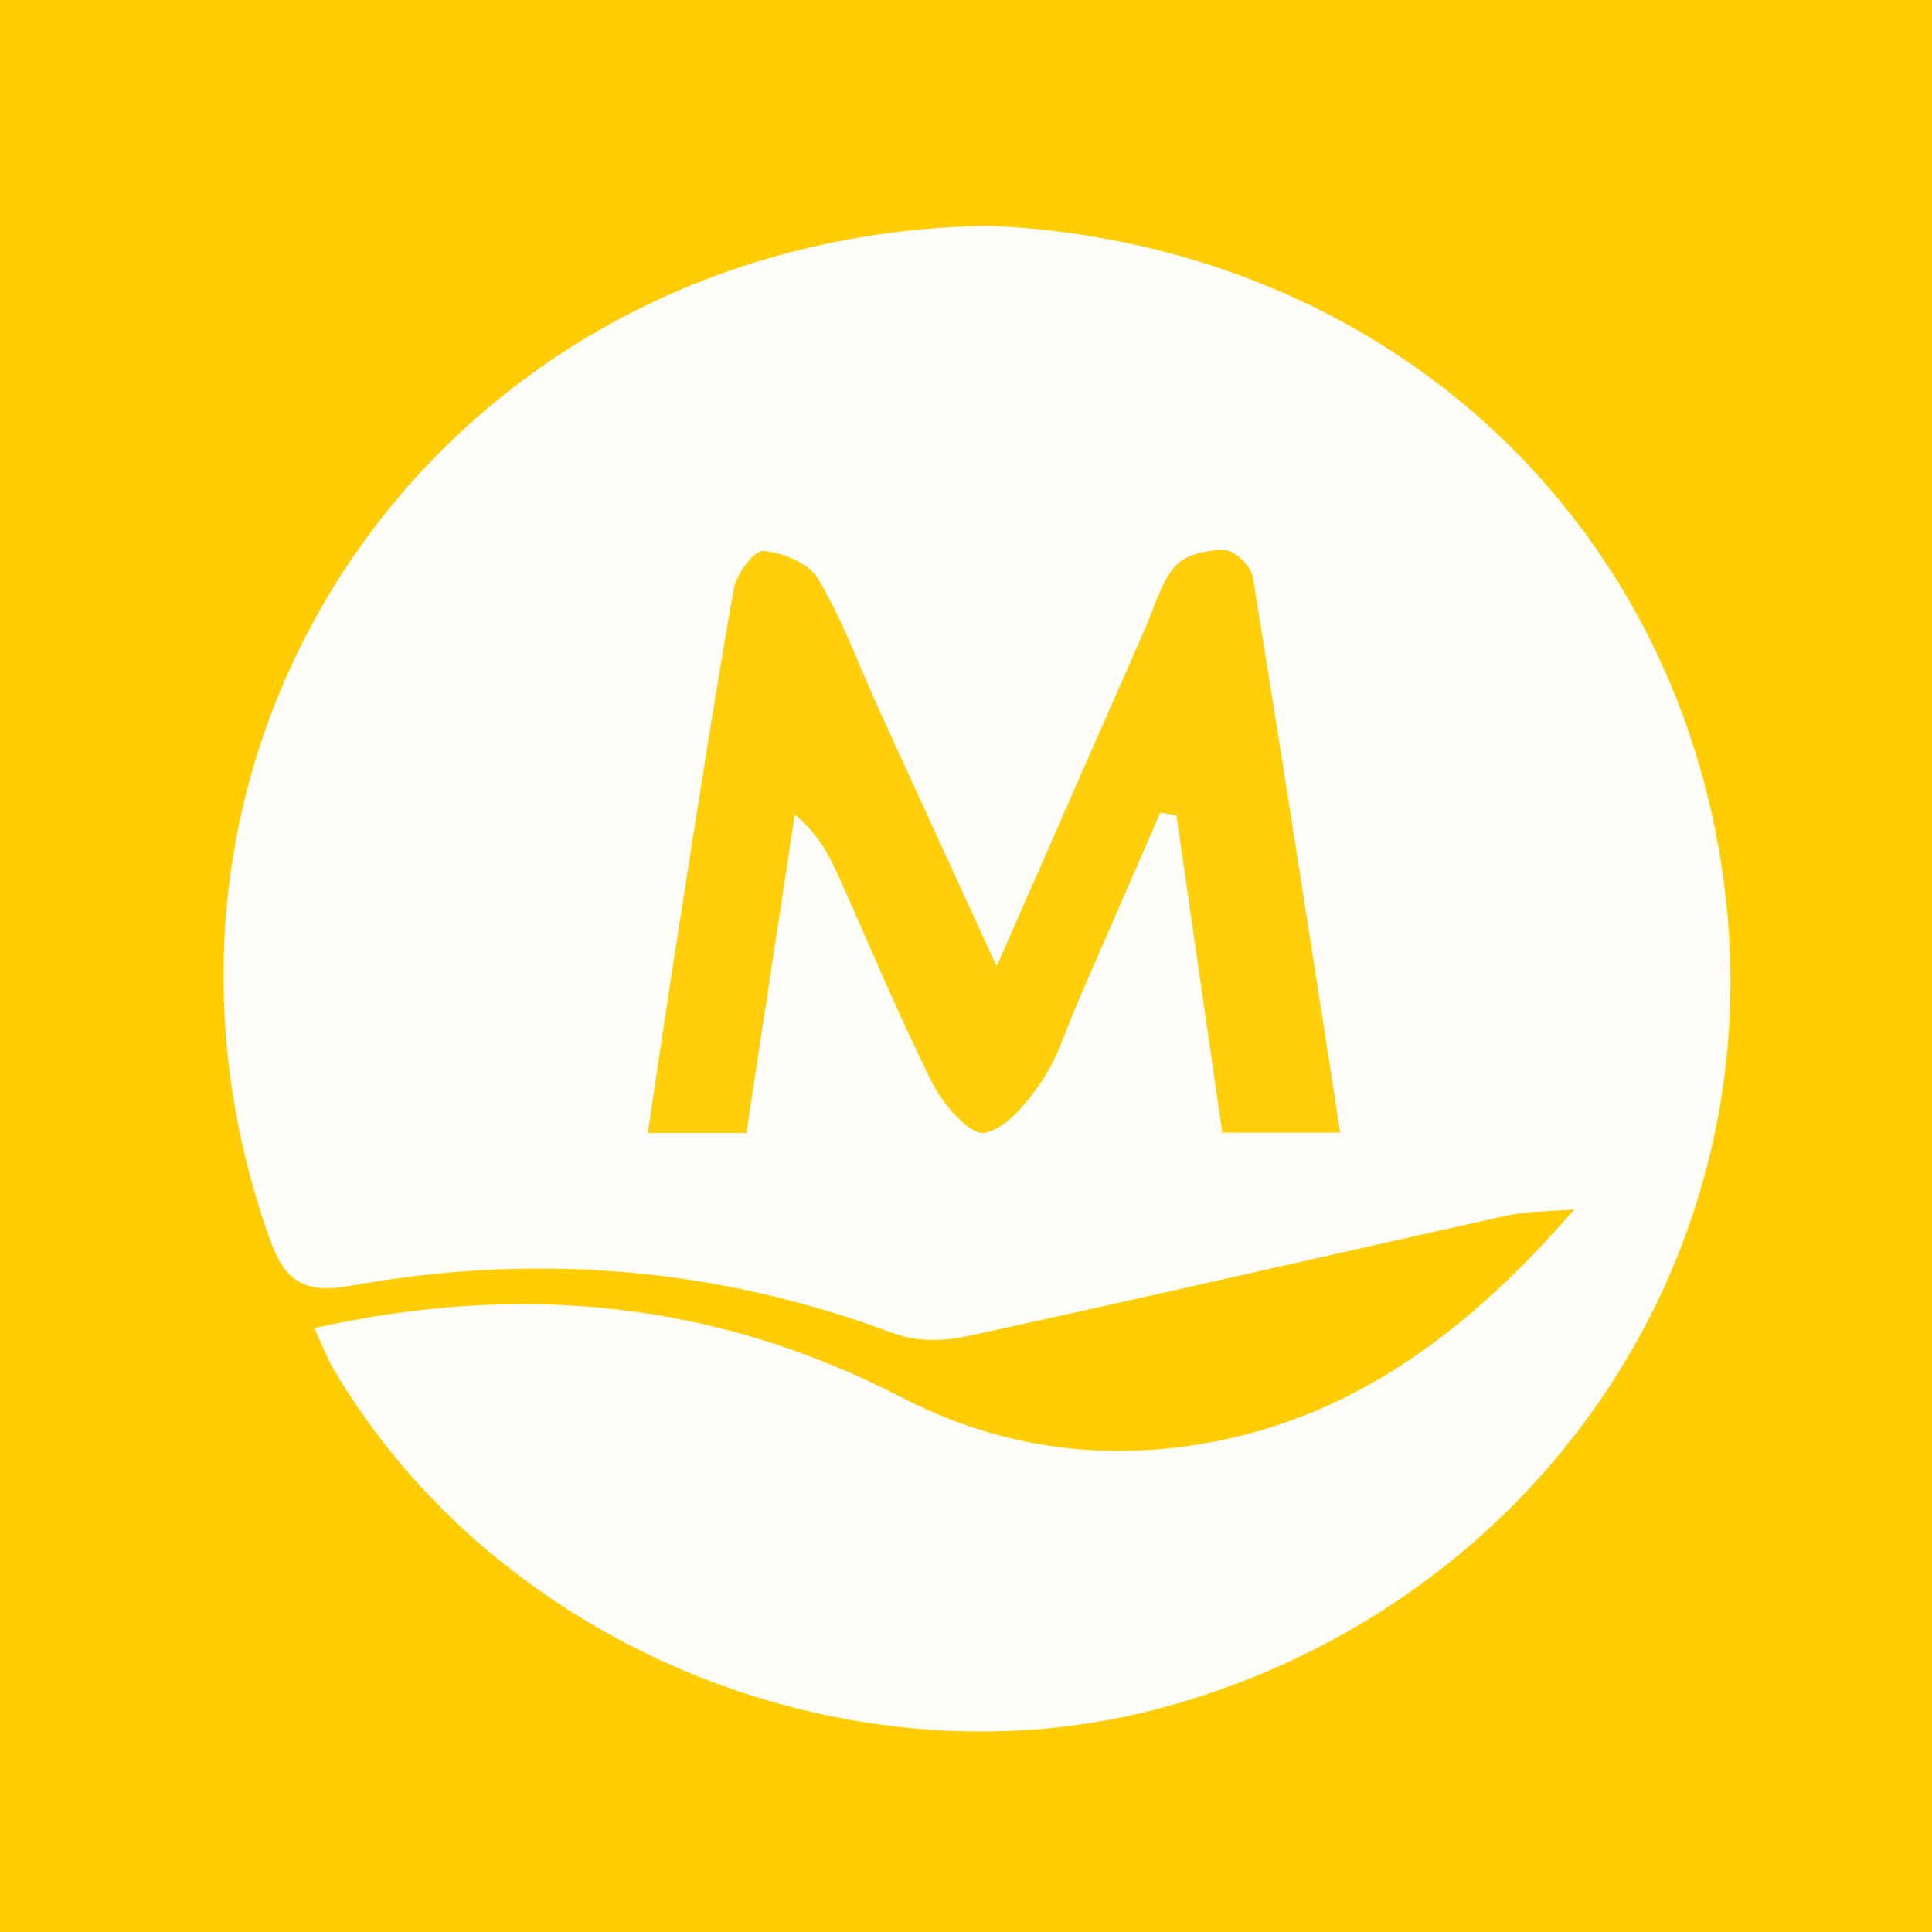 <svg width="500" height="500" viewBox="0 0 500 500" fill="none" xmlns="http://www.w3.org/2000/svg">
<rect x="0" y="0" width="500" height="500" fill="#333333" stroke="none"/>
<g clip-path="url(#clip0_474_305)">
<rect width="500" height="500" fill="#FFCD02"/>
<path d="M256.459 58.434C358.433 63.141 436.059 135.007 446.713 233.114C457.008 327.921 396.546 415.198 302.328 441.535C221.437 464.146 128.907 426.784 86.278 354.244C84.668 351.505 83.554 348.473 81.343 343.713C135.073 331.745 185.288 336.789 233.231 361.588C255.34 373.023 278.658 377.401 303.23 374.748C346.431 370.082 378.792 346.041 407.416 313.014C401.512 313.526 395.462 313.383 389.726 314.654C343.223 324.964 296.816 335.711 250.271 345.823C244.24 347.134 236.969 347.233 231.322 345.106C185.512 327.853 138.47 324.169 90.678 332.767C77.724 335.098 73.38 330.844 69.527 319.868C24.087 190.416 116.361 60.073 256.459 58.434ZM226.892 182.389C221.936 171.408 217.766 159.959 211.628 149.685C209.27 145.739 202.554 143.052 197.574 142.612C195.241 142.407 190.605 148.59 189.933 152.394C184.789 181.511 180.317 210.747 175.736 239.962C172.991 257.473 170.426 275.012 167.683 293.185C177.687 293.185 185.147 293.185 193.131 293.185C197.403 265.107 201.54 237.913 205.678 210.719C211.765 215.861 214.502 221.106 216.93 226.49C225.034 244.46 232.534 262.728 241.357 280.335C244.107 285.823 251.086 293.811 254.765 293.143C260.428 292.114 265.886 285.256 269.639 279.667C273.845 273.403 276.066 265.804 279.131 258.777C286.187 242.601 293.231 226.419 300.28 210.24C301.684 210.494 303.089 210.748 304.493 211.003C308.438 238.288 312.384 265.574 316.36 293.072C326.776 293.072 335.786 293.072 346.811 293.072C339.207 244.199 331.921 196.702 324.171 149.281C323.722 146.53 319.573 142.487 317.028 142.397C312.706 142.245 306.864 143.504 304.252 146.46C300.438 150.777 298.852 157.091 296.426 162.602C284.111 190.576 271.83 218.566 257.935 250.197C246.892 226.12 237.386 205.394 226.892 182.389Z" fill="#FFFEFA"/>
<path d="M227.386 183.528C237.386 205.394 246.892 226.12 257.935 250.197C271.83 218.566 284.111 190.576 296.426 162.602C298.852 157.091 300.438 150.777 304.252 146.46C306.864 143.504 312.706 142.245 317.028 142.397C319.573 142.487 323.722 146.53 324.171 149.281C331.921 196.702 339.207 244.199 346.811 293.072C335.786 293.072 326.776 293.072 316.36 293.072C312.384 265.574 308.438 238.288 304.493 211.003C303.089 210.748 301.684 210.494 300.28 210.24C293.231 226.419 286.187 242.601 279.131 258.777C276.066 265.804 273.845 273.403 269.639 279.667C265.886 285.256 260.428 292.114 254.765 293.143C251.086 293.811 244.107 285.823 241.357 280.335C232.534 262.728 225.034 244.46 216.93 226.49C214.502 221.106 211.765 215.861 205.678 210.719C201.54 237.913 197.403 265.107 193.131 293.185C185.147 293.185 177.687 293.185 167.683 293.185C170.426 275.012 172.991 257.473 175.736 239.962C180.317 210.747 184.789 181.511 189.933 152.394C190.605 148.59 195.241 142.407 197.574 142.612C202.554 143.052 209.27 145.739 211.628 149.685C217.766 159.959 221.936 171.408 227.386 183.528Z" fill="#FFCF0B"/>
</g>
<defs>
<clipPath id="clip0_474_305">
<rect width="500" height="500" fill="white"/>
</clipPath>
</defs>
</svg>
